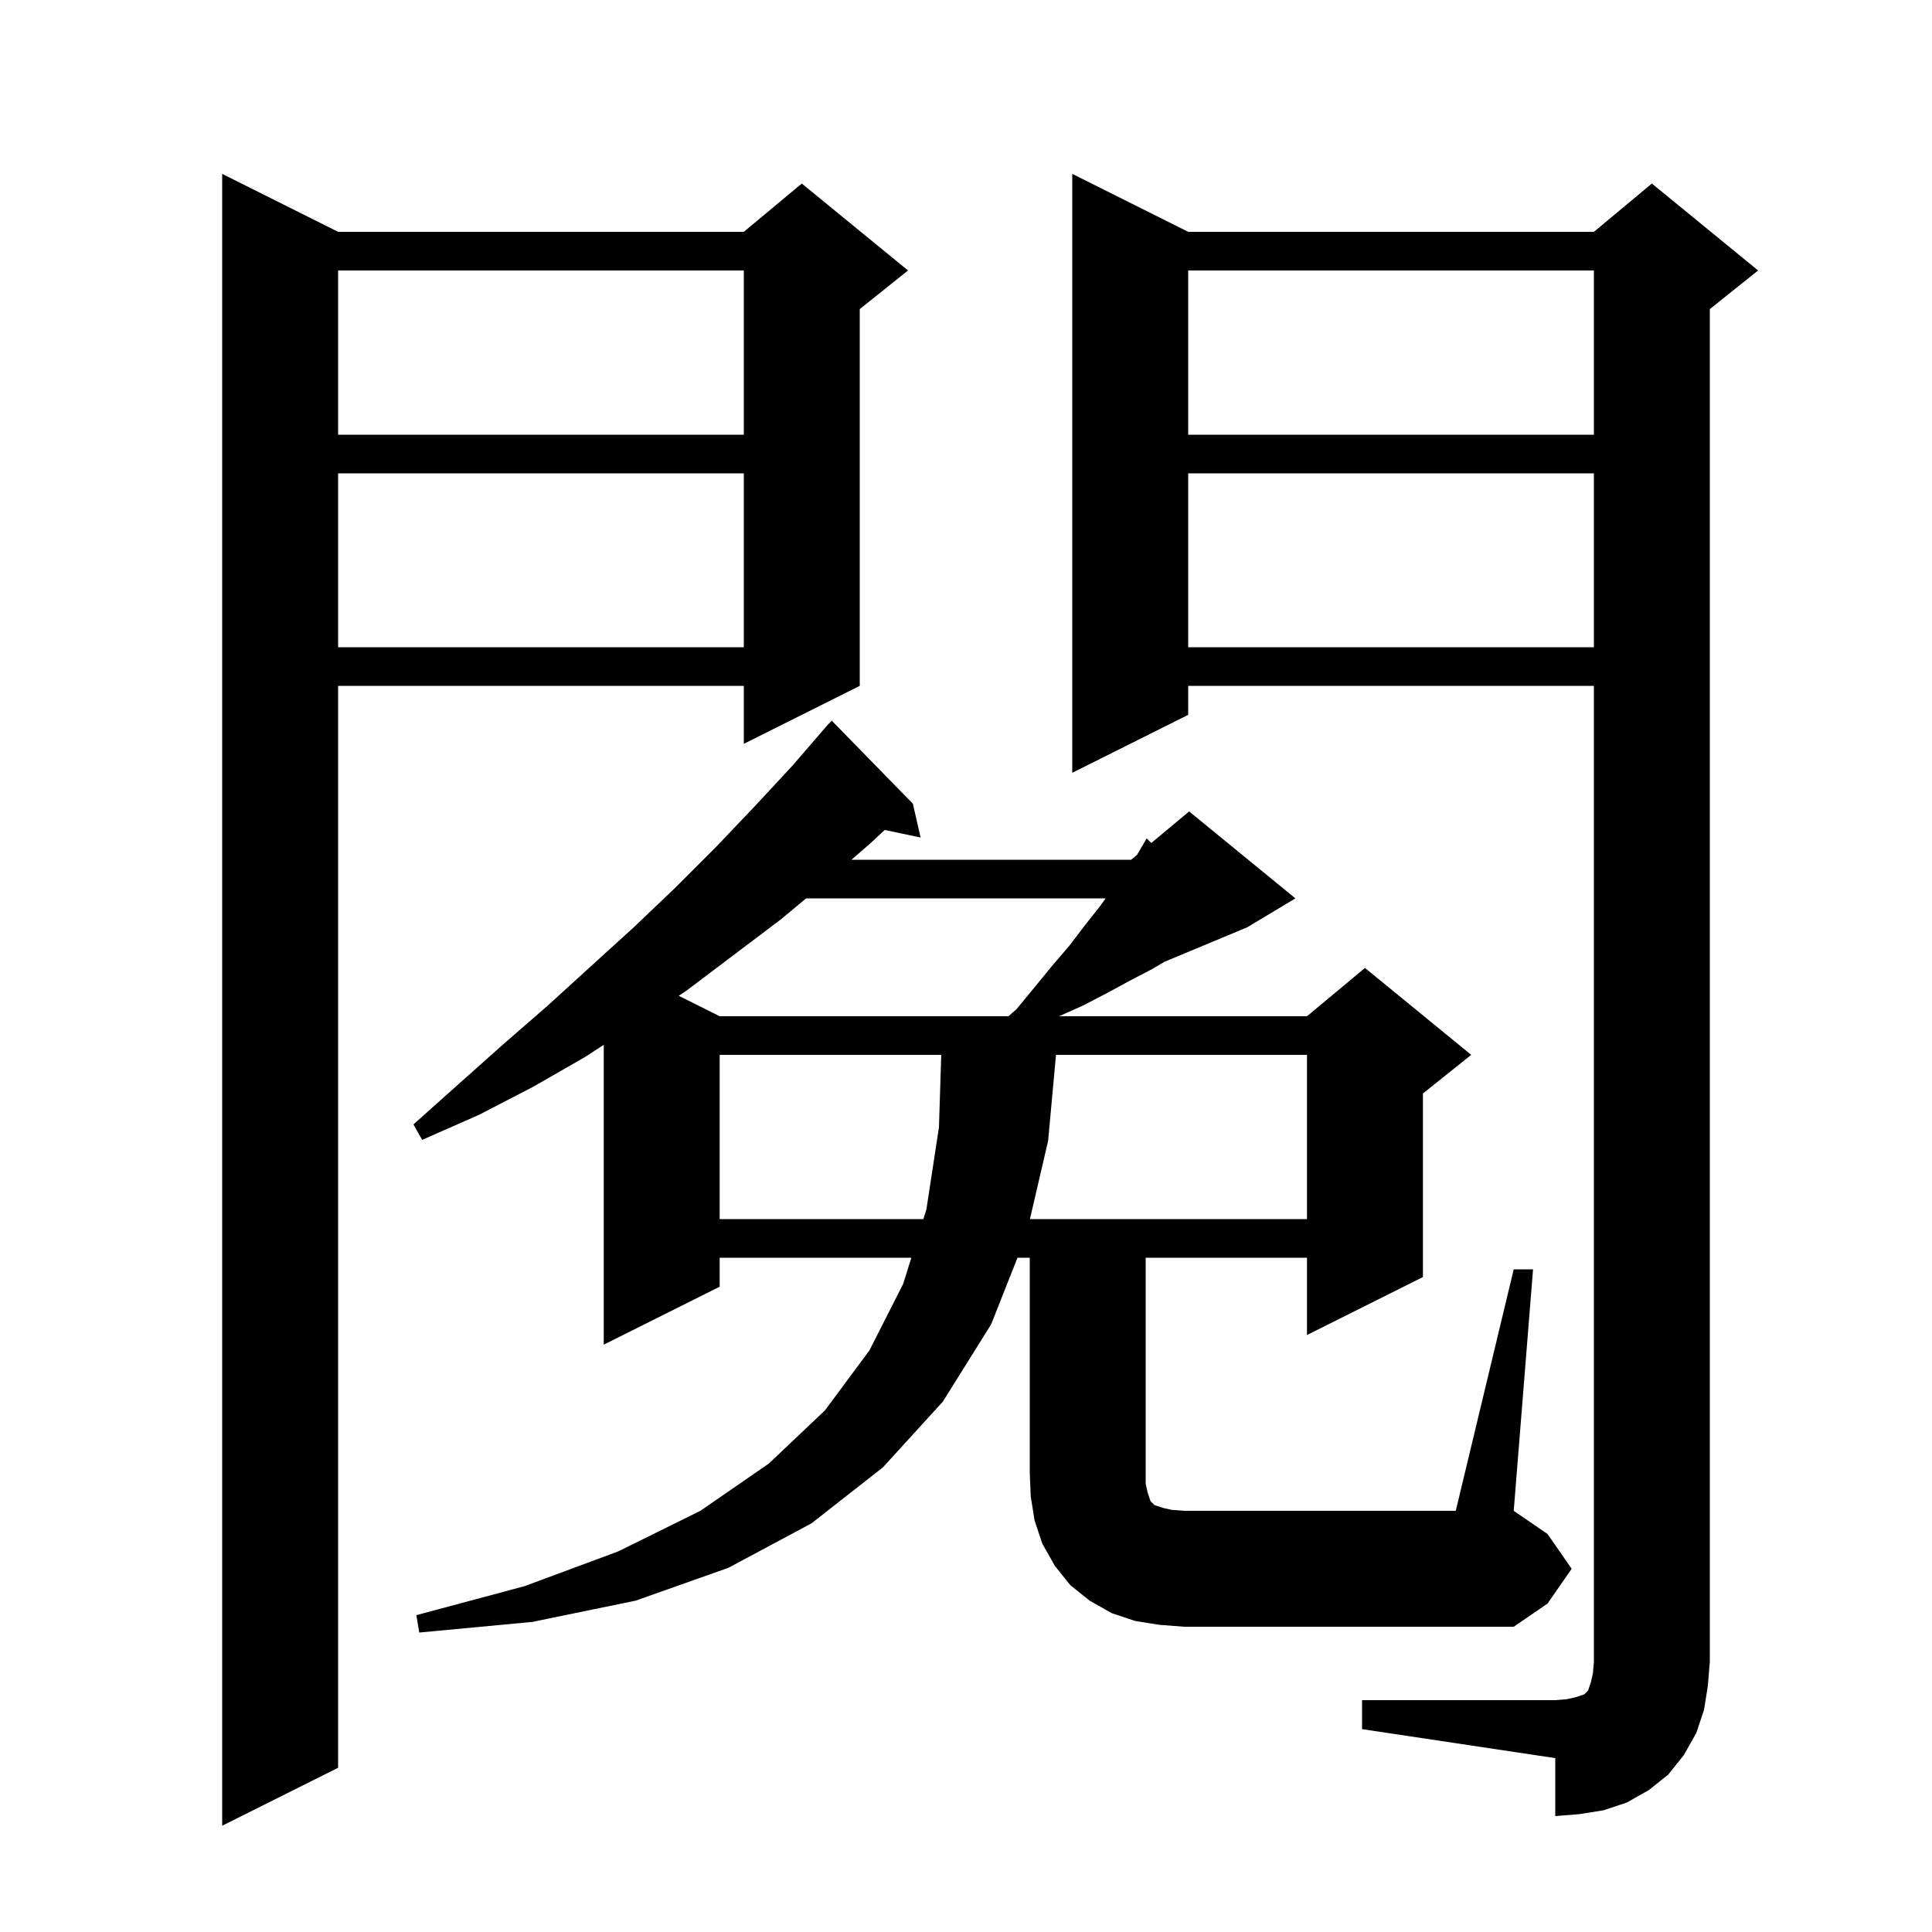 <svg xmlns="http://www.w3.org/2000/svg" xmlns:xlink="http://www.w3.org/1999/xlink" version="1.1" baseProfile="full" viewBox="0 0 200 200" width="200" height="200"><g fill="currentColor"><path d="M 35.0 24.0 L 77.0 24.0 L 83.0 19.0 L 94.0 28.0 L 89.0 32.0 L 89.0 71.0 L 77.0 77.0 L 77.0 71.0 L 35.0 71.0 L 35.0 183.0 L 23.0 189.0 L 23.0 18.0 Z M 141.0 176.0 L 161.0 176.0 L 162.2 175.9 L 163.1 175.7 L 164.0 175.4 L 164.4 175.0 L 164.7 174.1 L 164.9 173.2 L 165.0 172.0 L 165.0 71.0 L 123.0 71.0 L 123.0 74.0 L 111.0 80.0 L 111.0 18.0 L 123.0 24.0 L 165.0 24.0 L 171.0 19.0 L 182.0 28.0 L 177.0 32.0 L 177.0 172.0 L 176.8 174.5 L 176.4 177.0 L 175.6 179.4 L 174.3 181.7 L 172.7 183.7 L 170.7 185.3 L 168.4 186.6 L 166.0 187.4 L 163.5 187.8 L 161.0 188.0 L 161.0 182.0 L 141.0 179.0 Z M 156.7 131.4 L 158.7 131.4 L 156.7 156.4 L 160.2 158.8 L 162.7 162.4 L 160.2 166.0 L 156.7 168.4 L 122.6 168.4 L 120.0 168.2 L 117.5 167.8 L 115.1 167.0 L 112.8 165.7 L 110.8 164.1 L 109.2 162.1 L 107.9 159.8 L 107.1 157.4 L 106.7 154.9 L 106.6 152.4 L 106.6 130.2 L 105.33 130.2 L 102.6 137.1 L 97.6 145.1 L 91.4 151.9 L 84.0 157.7 L 75.4 162.3 L 65.8 165.7 L 55.1 167.9 L 43.4 169.0 L 43.1 167.2 L 54.3 164.2 L 64.0 160.6 L 72.5 156.4 L 79.6 151.5 L 85.4 146.0 L 90.0 139.8 L 93.5 132.9 L 94.342 130.2 L 74.5 130.2 L 74.5 133.2 L 62.5 139.2 L 62.5 108.158 L 60.6 109.4 L 55.2 112.5 L 49.6 115.4 L 43.7 118.0 L 42.8 116.4 L 47.5 112.2 L 52.1 108.1 L 56.7 104.1 L 61.2 100.0 L 65.6 96.0 L 69.9 91.9 L 74.1 87.7 L 78.1 83.5 L 82.0 79.3 L 85.105 75.704 L 85.1 75.7 L 85.282 75.5 L 85.8 74.9 L 85.815 74.914 L 86.1 74.6 L 94.5 83.2 L 95.3 86.7 L 91.584 85.918 L 90.1 87.3 L 88.145 89.0 L 117.1 89.0 L 117.7 88.5 L 118.7 86.8 L 119.185 87.263 L 123.1 84.0 L 134.1 93.0 L 129.1 96.0 L 120.543 99.565 L 119.3 100.3 L 117.0 101.5 L 114.6 102.8 L 112.1 104.1 L 109.625 105.2 L 135.3 105.2 L 141.3 100.2 L 152.3 109.2 L 147.3 113.2 L 147.3 132.2 L 135.3 138.2 L 135.3 130.2 L 118.6 130.2 L 118.6 153.6 L 118.8 154.5 L 119.1 155.4 L 119.5 155.8 L 120.4 156.1 L 121.3 156.3 L 122.6 156.4 L 150.7 156.4 Z M 74.5 109.2 L 74.5 126.2 L 95.588 126.2 L 95.9 125.2 L 97.2 116.7 L 97.437 109.2 Z M 109.317 109.2 L 108.5 118.1 L 106.618 126.2 L 135.3 126.2 L 135.3 109.2 Z M 83.451 93.0 L 80.8 95.2 L 71.0 102.6 L 70.263 103.082 L 74.5 105.2 L 104.395 105.2 L 105.2 104.5 L 107.1 102.2 L 108.9 100.0 L 110.7 97.9 L 112.3 95.8 L 113.8 93.9 L 114.463 93.0 Z M 123.0 49.0 L 123.0 67.0 L 165.0 67.0 L 165.0 49.0 Z M 35.0 49.0 L 35.0 67.0 L 77.0 67.0 L 77.0 49.0 Z M 123.0 28.0 L 123.0 45.0 L 165.0 45.0 L 165.0 28.0 Z M 35.0 28.0 L 35.0 45.0 L 77.0 45.0 L 77.0 28.0 Z "/></g></svg>